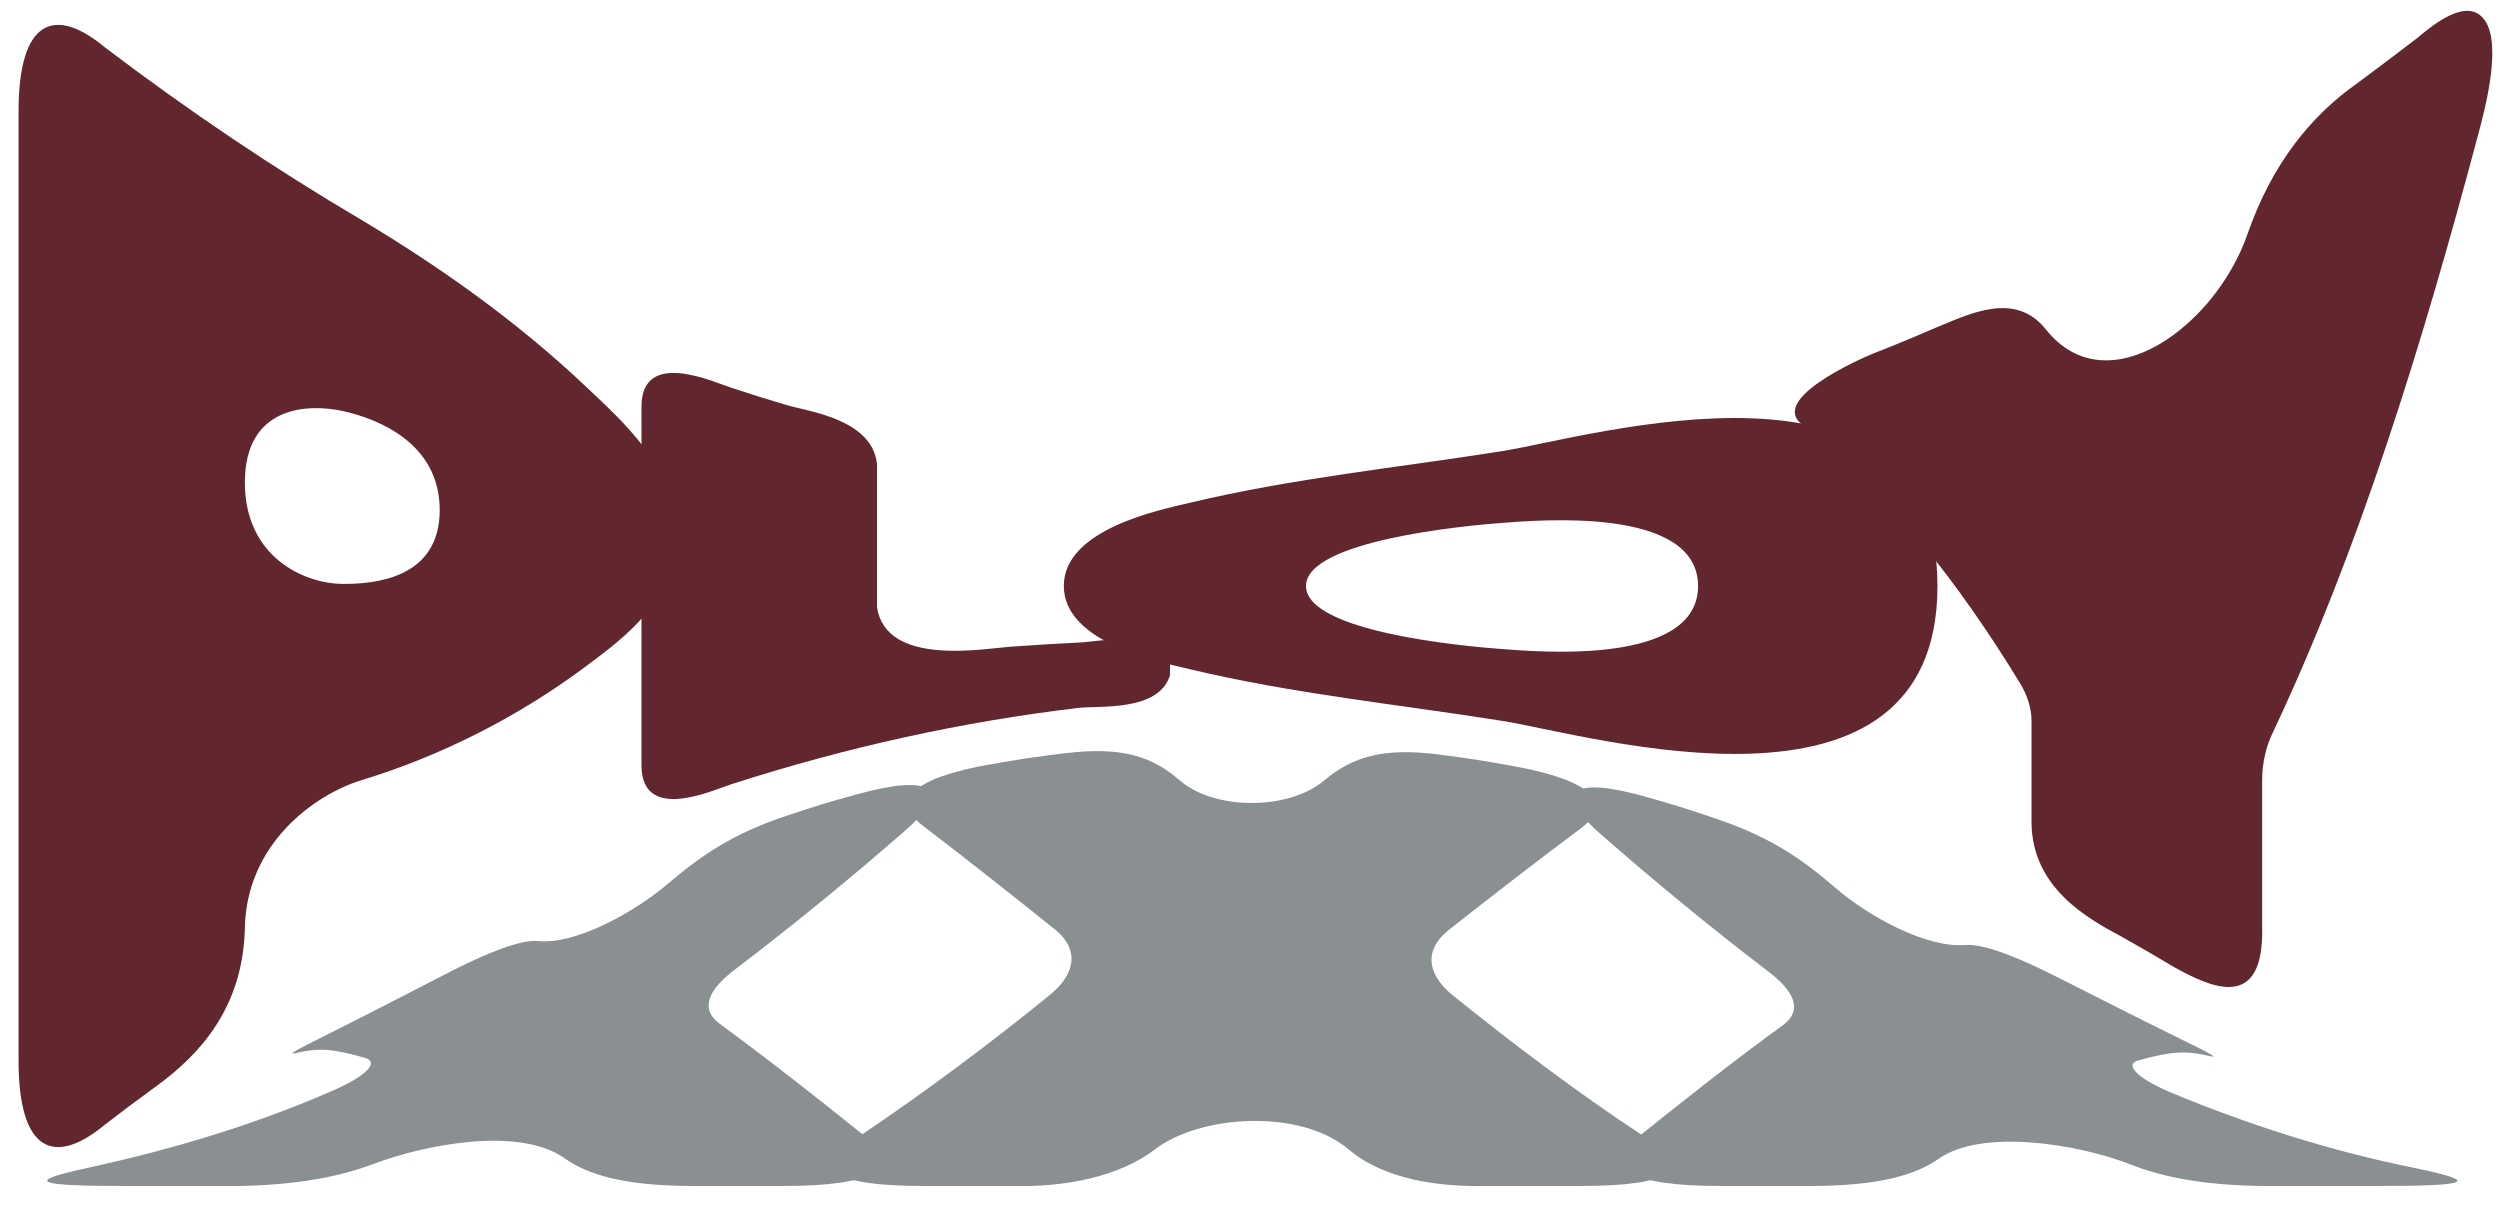 <?xml version="1.0" encoding="UTF-8"?>
<svg xmlns="http://www.w3.org/2000/svg" id="Laag_1" data-name="Laag 1" viewBox="0 0 2359.41 1138.19">
  <defs>
    <style>
      .cls-1 {
        fill: #61262e;
      }

      .cls-1, .cls-2 {
        stroke-width: 0px;
      }

      .cls-2 {
        fill: #8a8f91;
      }
    </style>
  </defs>
  <g>
    <path class="cls-1" d="M639.48,504.95c.06,60.43-53.34,98.97-84.26,122.22-67.46,50.71-141.4,86.96-213.67,108.99-45.06,13.74-108.75,60.16-110.44,139.28-1.59,74.53-41.49,118.82-82.67,148.96-16.52,11.99-32.96,24.29-49.3,36.86-47.03,39.26-81.93,27.37-81.62-61.39,0-297.89,0-595.78,0-893.67-.31-88.76,34.59-100.65,81.62-61.39,79.22,60.07,159.86,114.4,242.41,162.97,73.67,44.19,146.54,95.34,213.82,159.34,30.75,29.25,84.05,75.94,84.12,137.83ZM323.76,551.07c29.73.11,91.11-4.94,91.22-69.58.11-64.38-60.3-86.68-91.22-93.52-32.18-7.12-92.92-5.79-92.66,67.89.24,69.67,55.54,95.08,92.66,95.21Z"></path>
    <path class="cls-1" d="M1018,668.06c-110.28,13.08-219.12,37.08-327.35,71.92-16.01,4.9-84.93,37.65-85.25-17.4,0-113.03,0-226.06,0-339.09.32-55.05,69.25-22.3,85.25-17.4,20.5,6.78,30.76,9.99,51.3,16.06,19.15,6.02,80.93,12.7,85.71,55.54v134.98c8.26,57.89,103.87,38.78,128.96,37.47,20.45-1.45,40.92-2.69,61.38-3.72,18.1-.52,75.45-14,86.23,20.61v10.14c-10.51,34.78-67.37,28.62-86.23,30.9Z"></path>
    <path class="cls-1" d="M1003.99,553.03c0-53.73,90.65-71.79,118.97-78.54,97.56-23.26,196.77-33.21,294.93-48.79,81.84-12.99,410.61-111.78,410.61,127.32,0,239.09-328.77,140.33-410.61,127.34-98.16-15.58-197.37-25.52-294.93-48.79-28.32-6.75-118.97-24.84-118.97-78.54ZM1417.89,612.59c34.31,2.53,184.67,15.73,184.67-59.56,0-75.31-150.37-62.09-184.67-59.56-36.07,2.66-185.33,16.79-185.33,59.56,0,43.38,149.26,56.9,185.33,59.56Z"></path>
    <path class="cls-1" d="M1906.75,645.31c-58.97-96.75-123.32-177.43-199.47-240.74-49.51-24.34,53.54-68,59.63-70.54,19.88-7.75,39.72-15.95,59.46-24.55,31.98-12.99,75.43-35.43,104.63,1.66,58.28,72.66,160.69-4.06,190.43-91.09,22.62-64.82,59.05-110.23,102.36-140.84,19.24-14.21,38.38-28.64,57.47-43.31,15.45-12.89,48.3-40.14,64.21-16.11,15.93,24.06-.79,85.36-7.07,108.77-52.33,196.16-111.72,389.65-193.11,562.18-6.22,12.52-10.37,28.46-10.37,45.54,0,45.9,0,91.81,0,137.71,2.32,83.39-50.4,56.75-83.28,38.63-20.05-11.99-30.1-17.81-50.23-29.09-31.18-16.72-84.01-45.85-84.12-107.74,0-31.86,0-63.72,0-95.58,0-11.85-4.22-24.57-10.55-34.9Z"></path>
  </g>
  <g>
    <path class="cls-2" d="M83.61,1102.01c79.85-17.45,158.26-41.02,230.37-72.71,33.06-14.26,43.39-27.05,30.9-30.75-30.64-8.86-43.62-9.84-64.94-4.86-15.31,3.58,14.13-9.36,80.05-43.25,25.58-13.15,38.37-19.73,63.95-32.88,48.47-24.92,72.89-30.61,83.55-29.45,35.11,3.83,90.65-26.81,122.02-53.39,33.11-28.05,61.76-47.75,112.59-64.77,26.43-8.85,39.81-12.93,66.79-20.37,71.6-19.75,89.35-4.78,45.87,33.92-51.31,44.68-103.85,87.83-158.96,129.81-28.66,21.09-35.16,39.22-16.52,52.96,46.54,34.04,91.39,69.41,135.76,105.08,37.95,30.43,12.68,47.93-76.03,47.93h-84.82c-65.26,0-99.64-10.75-121.21-26.06-42.68-30.29-130.82-13.52-181.3,5.55-44.36,16.76-96.61,21.23-146.36,20.52h-84.83c-87.42,0-98.87-3.9-36.87-17.27"></path>
    <path class="cls-2" d="M812.47,1071.4c62.12-41.9,121.54-86.18,178.23-132.35,25.81-20.89,27.07-43.88,5.31-61.58-40.9-32.79-82-65.24-123.9-97.28-32.81-24.52-10.44-46.05,62.13-58.77,28.16-4.94,42.34-7.04,70.79-10.52,53.91-6.6,82.43,3.06,108.27,25.52,32.73,28.45,102.42,28.54,136.08.4,26.99-22.56,55.56-31.63,109.4-24.63,28,3.64,41.95,5.81,69.66,10.86,73.54,13.4,95.83,35.01,62.98,59.1-42.05,31.41-83.19,63.25-124.13,95.51-22.9,18.03-21.73,40.99,4,61.9,57.14,45.93,116.21,90.73,179.06,132.14,48.64,32.24,29,47.59-59.71,47.59h-84.82c-48.04,1.21-99.52-6.07-133.03-34.51-45.74-38.83-140.27-32.7-182.76-.05-33.6,25.82-85.03,35.77-133.11,34.56h-84.84c-87.43,0-107.05-15.51-59.6-47.87"></path>
    <path class="cls-2" d="M1547.78,1071.63c43.99-35.36,88.5-70.39,134.75-104.03,18.67-13.53,12.23-31.48-15.12-51.83-55.09-42.08-107.51-85.34-158.67-130.21-43.34-38.75-25.6-53.46,44.86-33.49,27.34,7.75,40.89,11.99,67.66,21.19,50.72,17.44,79.28,37.46,111.26,64.9,31.23,26.79,85.23,56.73,122.56,53.71,11.99-.97,36.46,5.05,85.18,29.65,25.34,12.8,38.01,19.19,63.35,31.99,67.25,33.96,96.68,46.68,81.02,43.02-21.93-5.16-35.18-4.33-66.23,4.11-13.42,3.56-3.2,16.17,29.81,30.21,72.96,30.41,150.65,55.34,231.15,71.56,63.1,13.14,51.56,16.87-37.14,16.87h-84.81c-49.67.7-101.6-2.53-146.3-20.14-49.64-19.55-140.43-34.31-181.35-5.58-21.57,15.14-55.98,25.72-121.22,25.72h-84.84c-87.43,0-112.66-17.41-75.92-47.65"></path>
  </g>
</svg>
